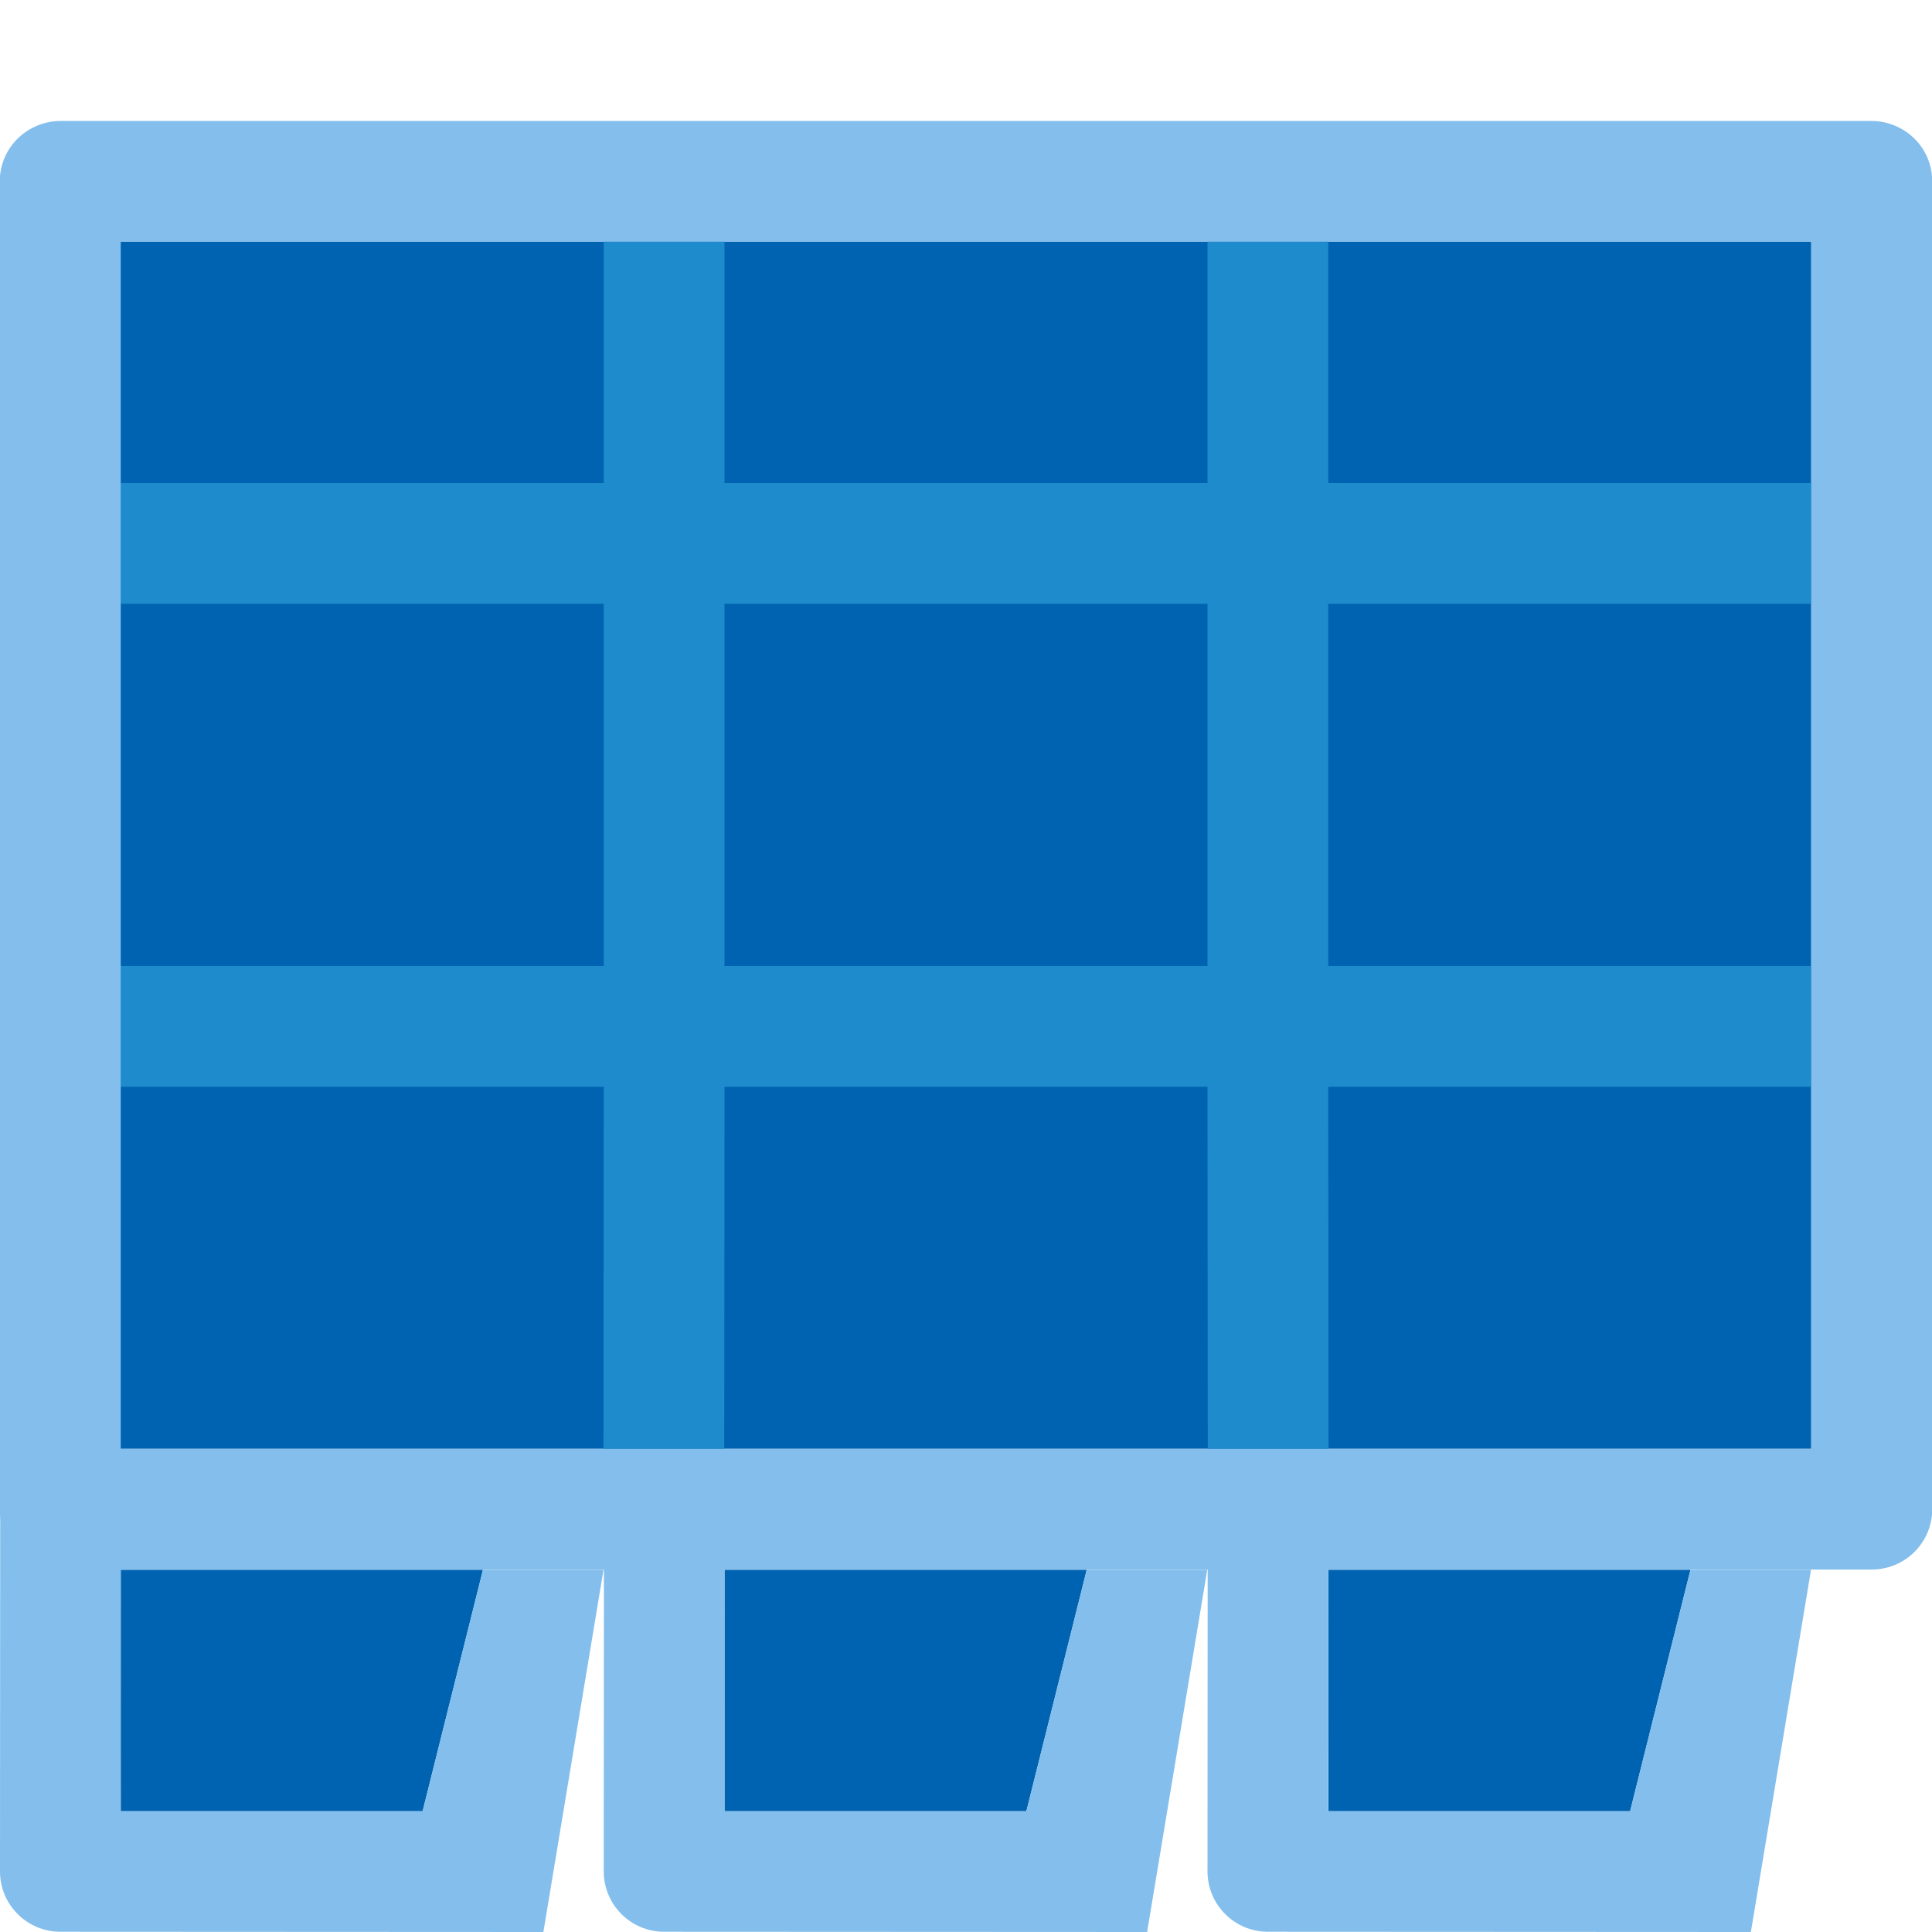 <svg viewBox="0 0 16 16" xmlns="http://www.w3.org/2000/svg">/&amp;amp;amp;amp;amp;amp;amp;gt;<path d="m.998 2v9.998h.002 13.998.002v-9.998h-.002-13.998z" fill="#0063b1"/><path d="m5 2v2h-4v1h4v3h-4v1h4l-.002 2.998h1l.002-2.998h4l.002 2.998h1l-.002-2.998h4v-1h-4v-3h4v-1h-4v-2h-1v2h-4v-2zm1 3h4v3h-4z" fill="#1e8bcd"/><path d="m.498 1.002c-.068-0-.132.015-.191.039-.181.075-.309.252-.309.461v10.996c-0.0.276.224.5.5.5h15.004c.276 0.0.5-.224.5-.5v-10.996c0-.209-.127-.386-.309-.461-.059-.025-.124-.039-.191-.039h-.004zm.502.998h14v10h-14z" fill="#83beec"/><path d="m1 13v2h2.5l.5-2z" fill="#0063b1"/><path d="m.002 12-.002 3.498c-0.0.276.224.5.5.5l4 .002.498-3h-.996-.002l-.5 2h-2.502l.002-3h-.996z" fill="#83beec"/><path d="m6 13v2h2.5l.5-2z" fill="#0063b1"/><path d="m5.002 12-.002 3.498c-0.0.276.224.5.5.5l4 .002.498-3h-.996-.002l-.5 2h-2.502l.002-3h-.996z" fill="#83beec"/><path d="m11 13v2h2.5l.5-2z" fill="#0063b1"/><path d="m10.002 12-.002 3.498c-0.0.276.224.5.5.5l4 .002.498-3h-.996-.002l-.5 2h-2.502l.002-3h-.996z" fill="#83beec"/></svg>